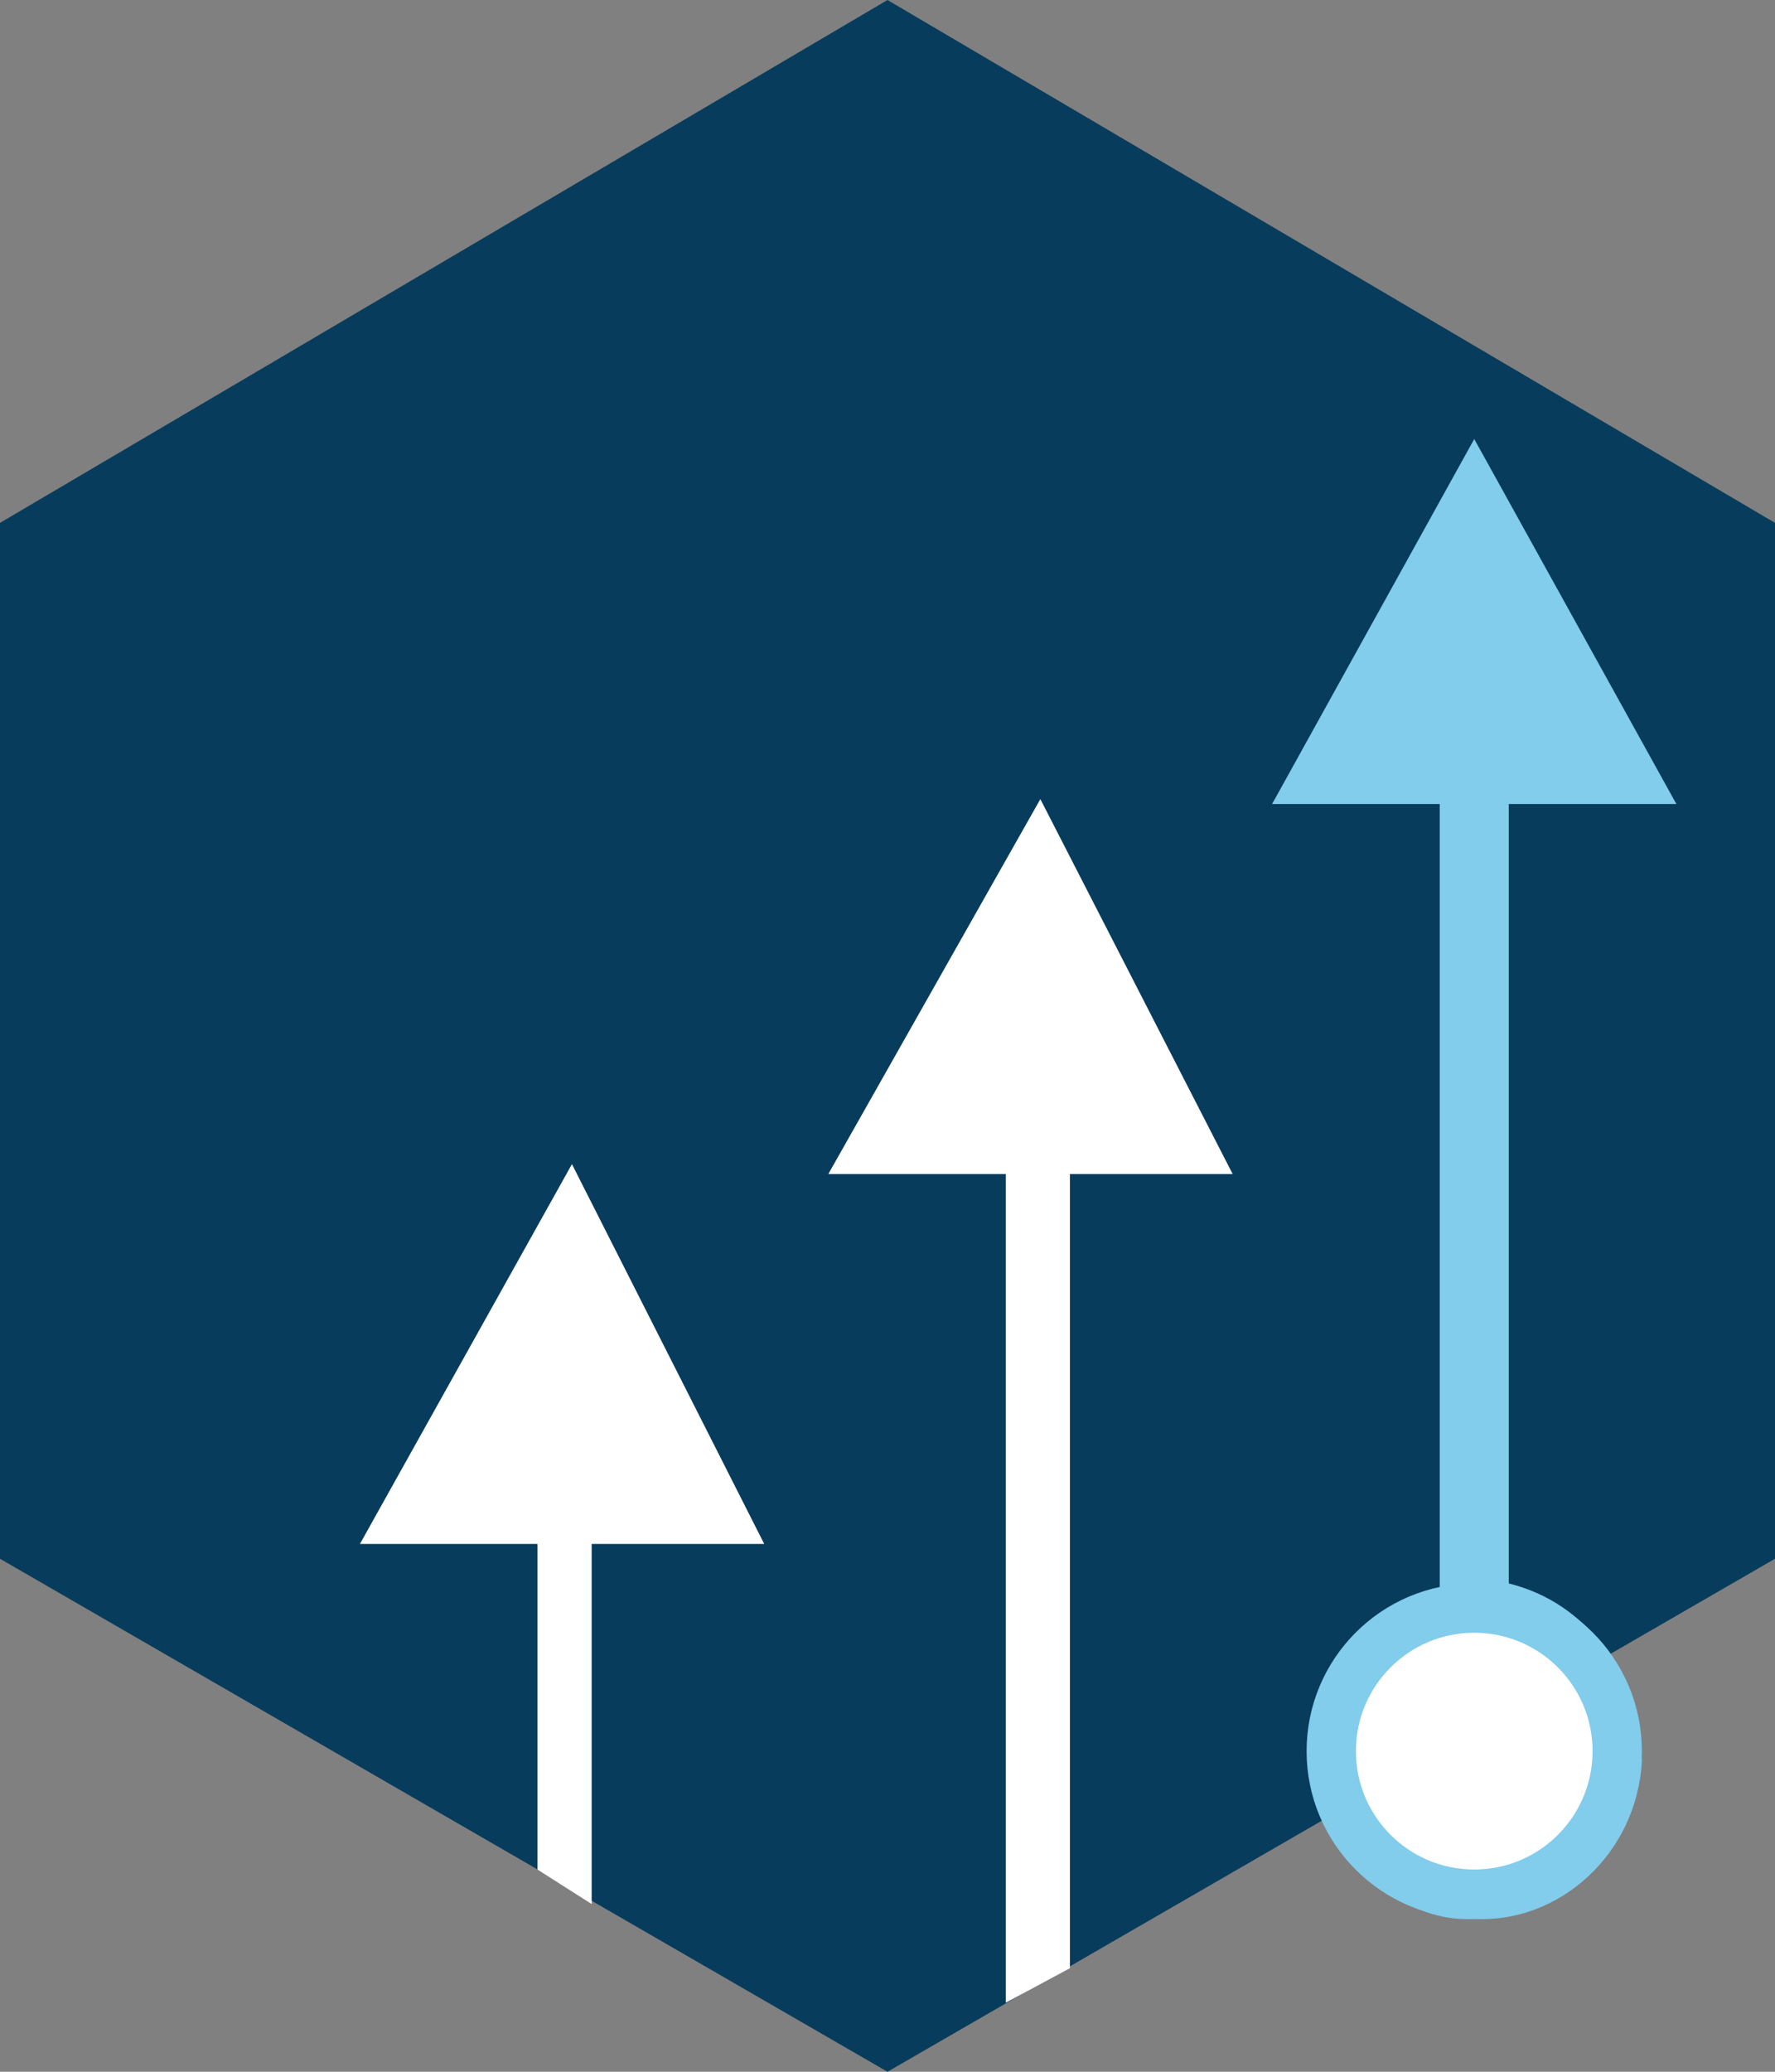 <?xml version="1.0" encoding="utf-8"?>
<!-- Generator: Adobe Illustrator 23.0.1, SVG Export Plug-In . SVG Version: 6.00 Build 0)  -->
<svg version="1.1" id="Layer_1" xmlns="http://www.w3.org/2000/svg" xmlns:xlink="http://www.w3.org/1999/xlink" x="0px" y="0px"
	 viewBox="0 0 36 42" style="enable-background:new 0 0 36 42;" xml:space="preserve">
<rect x="0" y="0" width="36" height="42" fill="#808080" stroke="none"/>
<style type="text/css">
	.st0{fill-rule:evenodd;clip-rule:evenodd;fill:#083C5C;}
	.st1{fill-rule:evenodd;clip-rule:evenodd;fill:#FFFFFF;}
	.st2{fill-rule:evenodd;clip-rule:evenodd;fill:#82CCEC;}
	.st3{fill:#FFFFFF;stroke:#82CCEC;stroke-miterlimit:10;}
</style>
<title>Artboard 7</title>
<polygon class="st0" points="0,10.6 18,0 36,10.6 36,31.6 18,42 0,31.6 "/>
<polygon class="st1" points="25,23.8 21.1,16.2 16.8,23.8 20.4,23.8 20.4,40.6 21.7,39.9 21.7,23.8 "/>
<polygon class="st1" points="15.5,31.3 11.6,23.6 7.3,31.3 10.9,31.3 10.9,37.9 12,38.6 12,31.3 "/>
<path class="st2" d="M29.9,38.1c-1.3,0-2.4-1.1-2.4-2.5c0-1.5,1.1-2.7,2.4-2.7s2.4,1.2,2.4,2.6l0,0C32.3,37,31.3,38.1,29.9,38.1z
	 M30.6,32.1V16.3H34l-4.1-7.4l-4.1,7.4h3.4v15.9c-1.5,0.4-2.4,1.8-2.4,3.5c0.1,1.8,1.5,3.3,3.1,3.2c1.7,0.1,3.3-1.3,3.4-3.2l0,0
	C33.2,33.9,32.2,32.5,30.6,32.1L30.6,32.1z"/>
<circle class="st3" cx="29.9" cy="35.5" r="2.9"/>
</svg>
